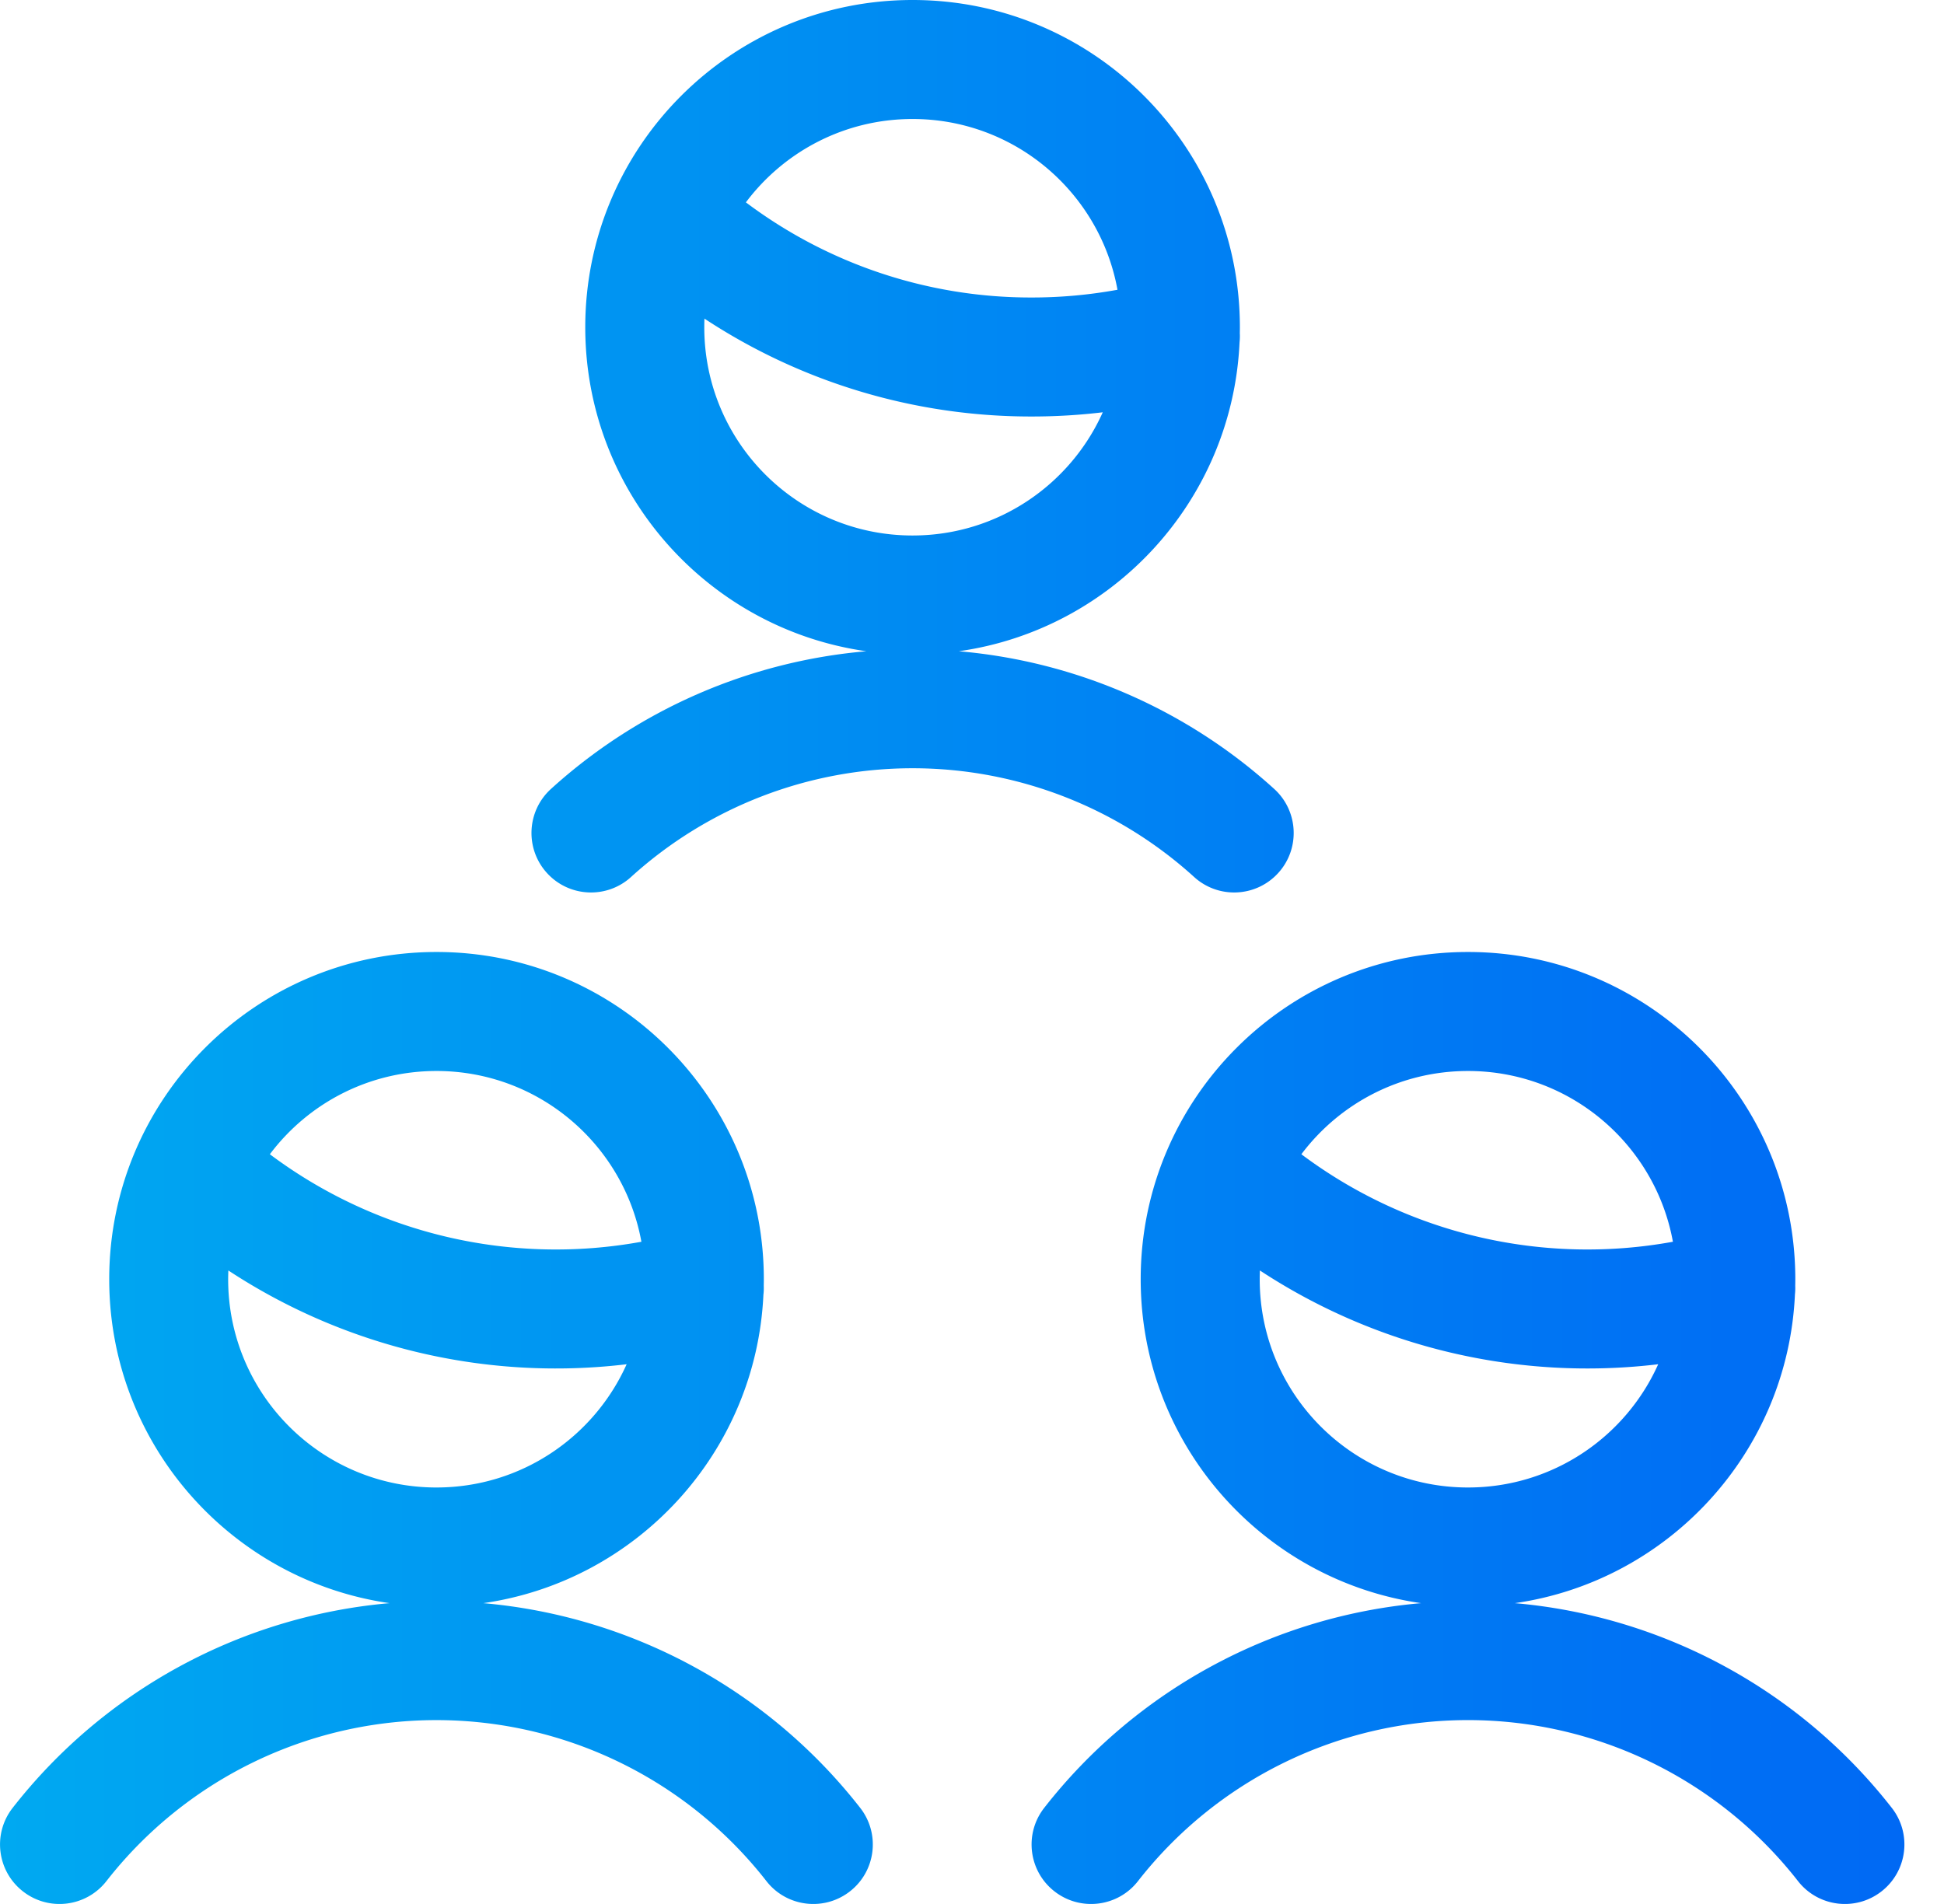<svg width="49" height="48" fill="none" xmlns="http://www.w3.org/2000/svg"><path fill-rule="evenodd" clip-rule="evenodd" d="M17.756 8.033a5.37 5.37 0 00-.004.217c0 2.9 2.35 5.25 5.25 5.25 2.136 0 3.974-1.276 4.794-3.106a15.005 15.005 0 01-1.794.106 14.947 14.947 0 01-8.245-2.467zm1.044-2.932A11.946 11.946 0 0025.999 7.5h.003a12.005 12.005 0 002.165-.195C27.722 4.856 25.579 3 23.002 3c-1.718 0-3.243.825-4.201 2.101zm12.45 3.311c.001-.054.002-.108.002-.162 0-4.556-3.694-8.25-8.25-8.25-4.556 0-8.25 3.694-8.25 8.25 0 4.161 3.08 7.602 7.085 8.168a13.557 13.557 0 00-7.949 3.471c-.613.557-.659 1.506-.102 2.119s1.506.659 2.119.102a10.556 10.556 0 0114.195 0c.613.557 1.562.511 2.119-.102.557-.613.511-1.562-.102-2.119a13.556 13.556 0 00-7.949-3.471c3.882-.549 6.895-3.8 7.076-7.789a1.505 1.505 0 00.007-.217zM37.002 27c-1.717 0-3.242.824-4.2 2.099a12.021 12.021 0 009.365 2.206C41.722 28.856 39.579 27 37.002 27zm-5.25 5.25c0-.074.002-.148.005-.221a15.02 15.02 0 0010.039 2.364c-.82 1.831-2.658 3.107-4.794 3.107-2.9 0-5.25-2.351-5.25-5.25zm6.432 8.166c3.874-.556 6.879-3.804 7.059-7.787.008-.071.01-.144.007-.217a7.94 7.94 0 00.002-.162c0-4.556-3.694-8.25-8.25-8.25s-8.25 3.694-8.25 8.25c0 4.155 3.071 7.592 7.068 8.166a13.552 13.552 0 00-9.5 5.161c-.51.653-.394 1.596.259 2.105.653.51 1.596.394 2.105-.259a10.552 10.552 0 018.318-4.059 10.552 10.552 0 018.318 4.059c.51.653 1.452.769 2.105.259.653-.51.769-1.452.259-2.105a13.551 13.551 0 00-9.5-5.161zM6.802 29.099C7.76 27.824 9.285 27 11.002 27c2.577 0 4.72 1.856 5.165 4.305a12.021 12.021 0 01-9.365-2.206zM5.756 32.029a15.021 15.021 0 0010.039 2.364c-.82 1.831-2.658 3.107-4.794 3.107-2.899 0-5.25-2.351-5.25-5.25 0-.074.002-.148.005-.221zm13.487.6c-.18 3.984-3.186 7.231-7.06 7.787a13.553 13.553 0 019.499 5.161c.51.653.394 1.596-.259 2.105-.653.51-1.596.394-2.105-.259a10.552 10.552 0 00-16.635 0c-.51.653-1.452.769-2.105.259-.653-.51-.769-1.452-.259-2.105a13.552 13.552 0 019.501-5.161c-3.996-.574-7.067-4.011-7.067-8.166 0-4.556 3.694-8.25 8.25-8.25 4.556 0 8.25 3.694 8.25 8.25 0 .054-.001.108-.002.162.003.073.001.145-.007.217z" fill="url(#paint0_linear)"/><defs><linearGradient id="paint0_linear" x1="48.002" y1="24" x2="0" y2="24" gradientUnits="userSpaceOnUse"><stop stop-color="#0069F4"/><stop offset="1" stop-color="#00A9F1"/></linearGradient></defs></svg>